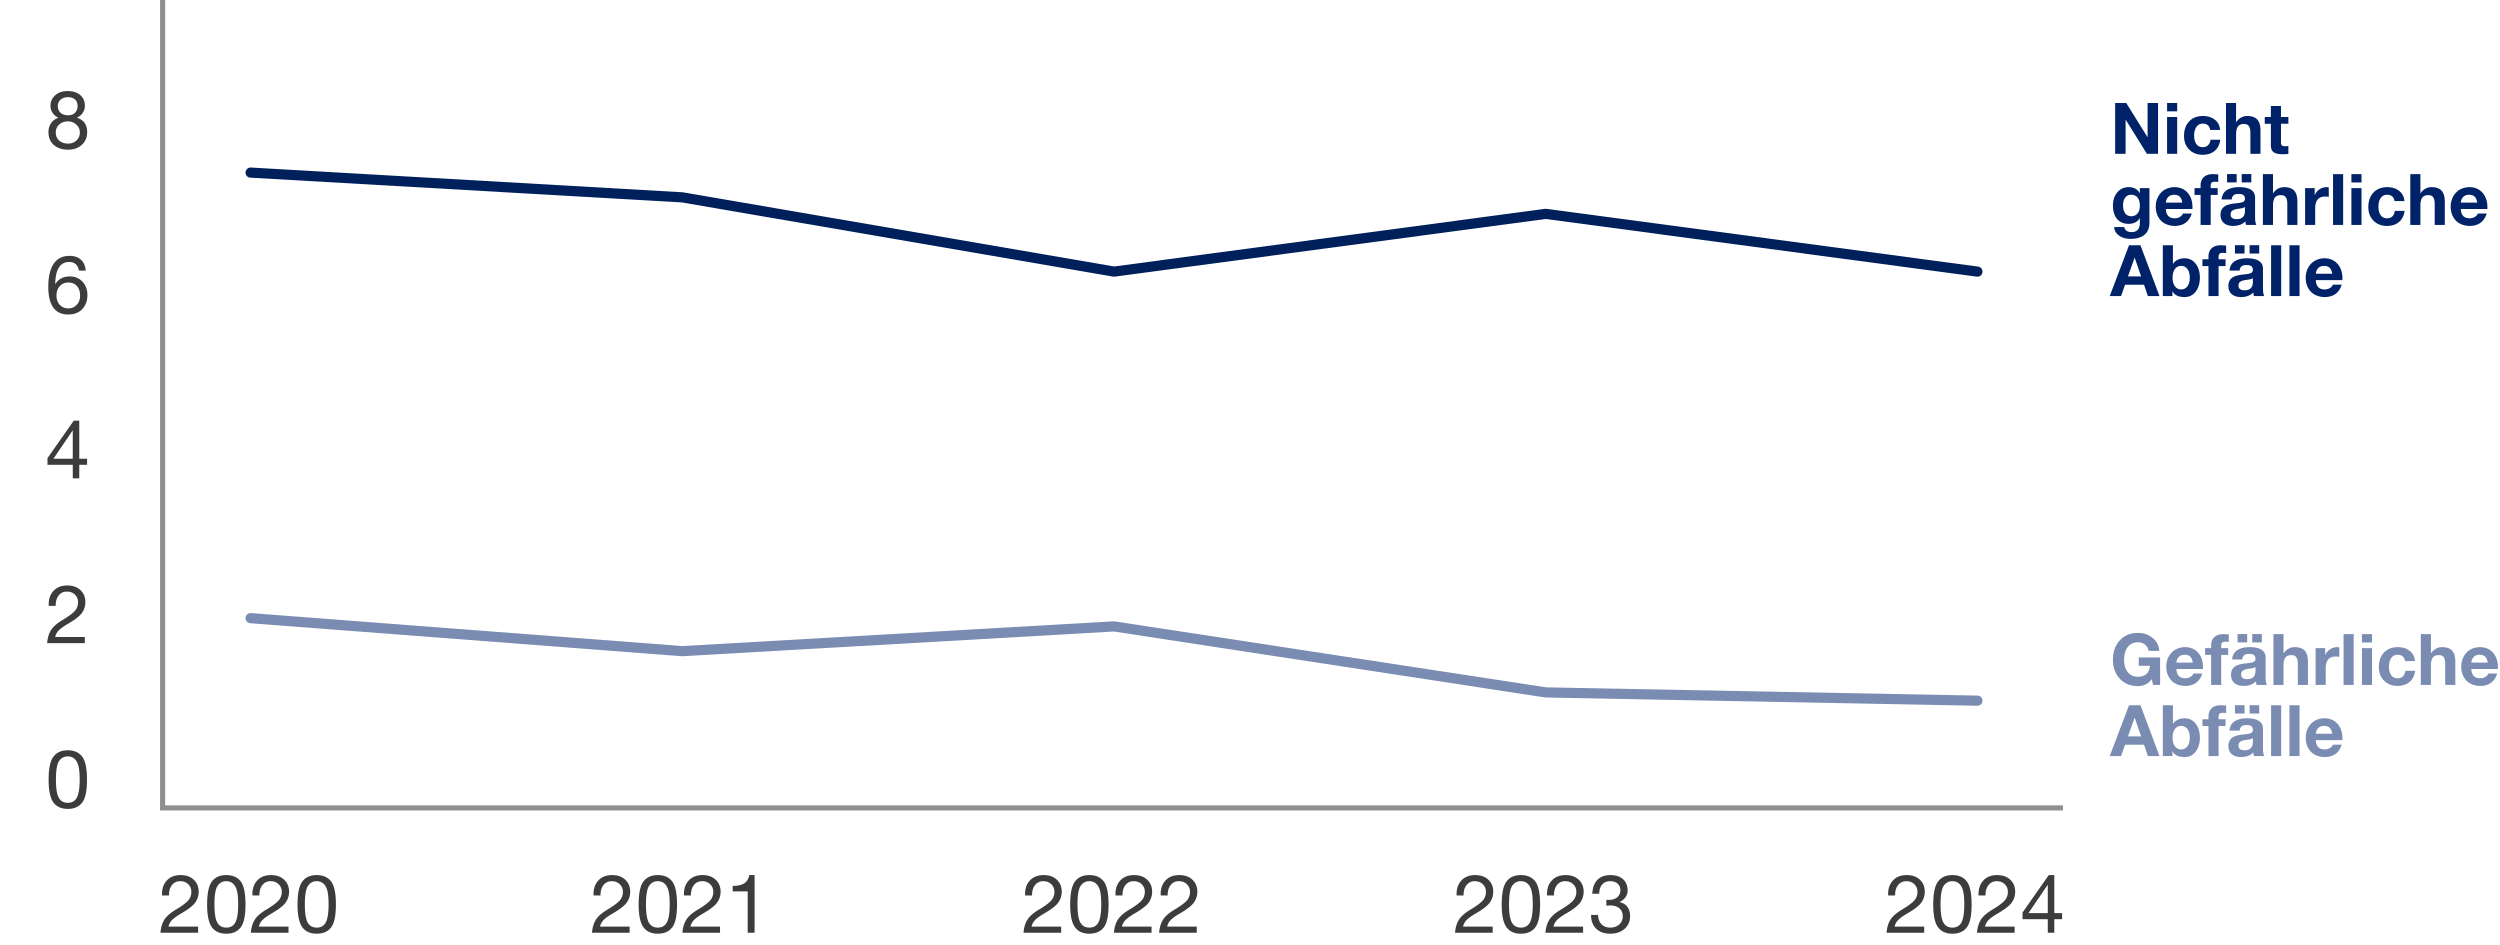 <svg xmlns="http://www.w3.org/2000/svg" width="492" height="186" viewBox="0 0 492 186"><defs><style>.st0{fill:#3c3c3c}.st1{stroke:#7a8cb1}.st1,.st2{stroke-linecap:round;stroke-linejoin:round;stroke-width:2px;fill:none}.st4{fill:#002269}.st5{fill:#7a8cb1}.st2{stroke:#00205b}</style></defs><g id="Daten"><path class="st1" d="M134.279 128.148l-84.959-6.495M219.239 123.277l-84.96 4.871M304.198 136.267l-84.959-12.99M389.157 137.891l-84.959-1.624"/><g><path class="st2" d="M134.279 38.839L49.32 33.968M219.239 53.453l-84.96-14.614M304.198 42.087l-84.959 11.366M389.157 53.453l-84.959-11.366"/></g></g><g id="Grafik"><path stroke="#8f8f8f" stroke-miterlimit="10" fill="none" d="M406 159H32V0"/><path class="st0" d="M375.245 172.217c1.077 0 1.938.305 2.584.912.645.607.968 1.393.968 2.352 0 .779-.219 1.482-.656 2.113-.438.629-1.366 1.354-2.784 2.176-.811.469-1.405.895-1.784 1.279a2.54 2.54 0 00-.712 1.312h5.824v1.199h-7.408c.075-.98.317-1.816.728-2.504s1.176-1.367 2.296-2.039c1.109-.662 1.896-1.234 2.36-1.721.464-.484.696-1.09.696-1.816 0-.576-.206-1.062-.616-1.463-.411-.4-.936-.6-1.576-.6-.672 0-1.208.25-1.608.752-.4.5-.6 1.15-.6 1.951v.111h-1.36l-.016-.287c0-1.121.328-2.021.984-2.705.656-.682 1.549-1.023 2.68-1.023zM384.237 172.217c1.237 0 2.176.41 2.816 1.232.64.822.96 2.336.96 4.543s-.32 3.721-.96 4.537c-.64.816-1.579 1.225-2.816 1.225-1.27 0-2.216-.428-2.84-1.281s-.936-2.346-.936-4.48c0-2.164.314-3.668.944-4.512.629-.842 1.573-1.264 2.832-1.264zm-2.336 5.76c0 1.719.187 2.91.56 3.576.374.668.965 1 1.776 1 .832 0 1.429-.35 1.792-1.047.362-.699.544-1.859.544-3.48 0-1.195-.08-2.102-.24-2.721-.16-.617-.418-1.088-.776-1.408s-.803-.479-1.336-.479c-.715 0-1.28.303-1.696.91-.416.609-.624 1.824-.624 3.648zM393.037 172.217c1.077 0 1.938.305 2.584.912.645.607.968 1.393.968 2.352 0 .779-.219 1.482-.656 2.113-.438.629-1.366 1.354-2.784 2.176-.811.469-1.405.895-1.784 1.279a2.54 2.54 0 00-.712 1.312h5.824v1.199h-7.408c.075-.98.317-1.816.728-2.504s1.176-1.367 2.296-2.039c1.109-.662 1.896-1.234 2.36-1.721.464-.484.696-1.09.696-1.816 0-.576-.206-1.062-.616-1.463-.411-.4-.936-.6-1.576-.6-.672 0-1.208.25-1.608.752-.4.5-.6 1.15-.6 1.951v.111h-1.36l-.016-.287c0-1.121.328-2.021.984-2.705.656-.682 1.549-1.023 2.68-1.023zM404.285 172.217v7.488h1.536v1.199h-1.536v2.656h-1.28v-2.656h-4.976v-1.311l5.168-7.377h1.088zm-1.312 1.935l-3.776 5.553h3.808v-5.553h-.032zM13.264 17.921c1.077 0 1.92.264 2.528.792.608.527.912 1.229.912 2.104 0 .491-.134.944-.4 1.36-.267.416-.656.747-1.168.992 1.344.427 2.016 1.37 2.016 2.832 0 1.045-.354 1.883-1.064 2.512-.709.63-1.608.944-2.696.944-1.163 0-2.096-.31-2.8-.929-.704-.618-1.056-1.461-1.056-2.527 0-.672.17-1.259.512-1.761.341-.501.832-.858 1.472-1.071a2.562 2.562 0 01-1.168-.952 2.497 2.497 0 01-.416-1.4c0-.832.312-1.522.936-2.071.624-.55 1.421-.824 2.392-.824zm-2.288 8.143c0 .672.224 1.206.672 1.601.448.395 1.029.592 1.744.592.672 0 1.227-.208 1.664-.624.437-.416.656-.944.656-1.584 0-.576-.227-1.08-.68-1.512-.454-.433-1.011-.648-1.672-.648s-1.224.203-1.688.608c-.464.405-.696.928-.696 1.567zm.4-5.2c0 .544.179.984.536 1.32.357.336.851.504 1.48.504.576 0 1.032-.165 1.368-.496.336-.33.504-.773.504-1.328s-.168-.983-.504-1.288c-.336-.304-.808-.455-1.416-.455-.576 0-1.048.162-1.416.487-.368.326-.552.744-.552 1.256zM15.6 82.789v7.486h1.536v1.201H15.6v2.656h-1.28v-2.656H9.344v-1.312l5.168-7.375H15.6zm-1.312 1.936l-3.776 5.551h3.808v-5.551h-.032zM13.68 50.354c.938 0 1.685.251 2.24.752s.875 1.216.96 2.144h-1.36c-.075-.544-.28-.962-.616-1.256-.336-.293-.765-.439-1.288-.439-1.771 0-2.688 1.435-2.752 4.304l.032.032c.619-.992 1.562-1.488 2.832-1.488 1.035 0 1.872.347 2.512 1.04.64.693.96 1.567.96 2.624 0 1.12-.333 2.037-1 2.752-.667.715-1.598 1.072-2.792 1.072-2.603 0-3.904-1.824-3.904-5.473 0-1.962.352-3.464 1.056-4.504s1.744-1.56 3.12-1.56zm-2.56 7.808c0 .747.213 1.354.64 1.824s.998.704 1.712.704a2.14 2.14 0 001.632-.704c.437-.47.656-1.072.656-1.808 0-.79-.205-1.416-.616-1.881-.411-.464-.974-.695-1.688-.695-.693 0-1.256.237-1.688.712s-.648 1.091-.648 1.848zM13.248 115.223c1.077 0 1.938.303 2.584.912.645.607.968 1.391.968 2.352 0 .779-.219 1.482-.656 2.111-.438.629-1.366 1.355-2.784 2.176-.811.471-1.405.896-1.784 1.281-.379.383-.616.82-.712 1.311h5.824v1.201H9.28c.075-.982.317-1.816.728-2.504.411-.689 1.176-1.369 2.296-2.041 1.109-.66 1.896-1.234 2.36-1.719.464-.486.696-1.092.696-1.816 0-.576-.206-1.064-.616-1.465-.411-.4-.936-.6-1.576-.6-.672 0-1.208.25-1.608.752s-.6 1.152-.6 1.951v.113H9.6l-.016-.289c0-1.119.328-2.021.984-2.703.656-.684 1.549-1.023 2.68-1.023zM13.344 147.656c1.237 0 2.176.41 2.816 1.231.64.822.96 2.336.96 4.544s-.32 3.721-.96 4.536c-.64.816-1.579 1.225-2.816 1.225-1.27 0-2.216-.427-2.84-1.28s-.936-2.347-.936-4.48c0-2.165.314-3.669.944-4.512.629-.843 1.573-1.264 2.832-1.264zm-2.336 5.76c0 1.718.187 2.909.56 3.576s.965 1 1.776 1c.832 0 1.429-.35 1.792-1.048.362-.699.544-1.858.544-3.48 0-1.194-.08-2.102-.24-2.72s-.418-1.088-.776-1.408-.803-.479-1.336-.479c-.715 0-1.28.304-1.696.911-.416.608-.624 1.824-.624 3.648zM120.471 172.217c1.077 0 1.938.304 2.584.912.645.607.968 1.392.968 2.352 0 .779-.219 1.482-.656 2.112-.438.629-1.366 1.354-2.784 2.176-.811.47-1.405.896-1.784 1.28a2.533 2.533 0 00-.712 1.312h5.824v1.2h-7.408c.075-.981.317-1.816.728-2.504s1.176-1.368 2.296-2.04c1.109-.661 1.896-1.234 2.36-1.72s.696-1.091.696-1.816a1.97 1.97 0 00-.616-1.464c-.411-.4-.936-.6-1.576-.6-.672 0-1.208.25-1.608.752-.4.501-.6 1.151-.6 1.951v.112h-1.36l-.016-.288c0-1.12.328-2.021.984-2.704.656-.683 1.549-1.023 2.68-1.023zM129.463 172.217c1.237 0 2.176.41 2.816 1.231.64.822.96 2.336.96 4.544s-.32 3.721-.96 4.536c-.64.816-1.579 1.225-2.816 1.225-1.27 0-2.216-.427-2.84-1.28s-.936-2.347-.936-4.48c0-2.165.314-3.669.944-4.512.629-.843 1.573-1.264 2.832-1.264zm-2.337 5.76c0 1.718.187 2.909.56 3.576s.965 1 1.776 1c.832 0 1.429-.35 1.792-1.048.362-.699.544-1.858.544-3.48 0-1.194-.08-2.102-.24-2.72s-.418-1.088-.776-1.408-.803-.479-1.336-.479c-.715 0-1.28.304-1.696.911-.416.608-.624 1.824-.624 3.648zM138.263 172.217c1.077 0 1.938.304 2.584.912.645.607.968 1.392.968 2.352 0 .779-.219 1.482-.656 2.112-.438.629-1.366 1.354-2.784 2.176-.811.47-1.405.896-1.784 1.28a2.533 2.533 0 00-.712 1.312h5.824v1.2h-7.408c.075-.981.317-1.816.728-2.504s1.176-1.368 2.296-2.04c1.109-.661 1.896-1.234 2.36-1.72s.696-1.091.696-1.816a1.97 1.97 0 00-.616-1.464c-.411-.4-.936-.6-1.576-.6-.672 0-1.208.25-1.608.752-.4.501-.6 1.151-.6 1.951v.112h-1.36l-.016-.288c0-1.12.328-2.021.984-2.704.656-.683 1.549-1.023 2.68-1.023zM148.502 172.217v11.344h-1.36v-8.128h-2.944v-1.088h.048c.96 0 1.701-.171 2.224-.512.522-.342.853-.881.992-1.616h1.04z"/><g><path class="st0" d="M35.546 172.217c1.077 0 1.938.304 2.584.912.645.607.968 1.392.968 2.352 0 .779-.219 1.482-.656 2.112-.438.629-1.366 1.354-2.784 2.176-.811.47-1.405.896-1.784 1.28a2.533 2.533 0 00-.712 1.312h5.824v1.2h-7.408c.075-.981.317-1.816.728-2.504s1.176-1.368 2.296-2.04c1.109-.661 1.896-1.234 2.36-1.72s.696-1.091.696-1.816a1.97 1.97 0 00-.616-1.464c-.411-.4-.936-.6-1.576-.6-.672 0-1.208.25-1.608.752-.4.501-.6 1.151-.6 1.951v.112h-1.36l-.016-.288c0-1.12.328-2.021.984-2.704.656-.683 1.549-1.023 2.68-1.023zM44.538 172.217c1.237 0 2.176.41 2.816 1.231.64.822.96 2.336.96 4.544s-.32 3.721-.96 4.536c-.64.816-1.579 1.225-2.816 1.225-1.27 0-2.216-.427-2.84-1.28s-.936-2.347-.936-4.48c0-2.165.314-3.669.944-4.512.629-.843 1.573-1.264 2.832-1.264zm-2.336 5.76c0 1.718.187 2.909.56 3.576s.965 1 1.776 1c.832 0 1.429-.35 1.792-1.048.362-.699.544-1.858.544-3.48 0-1.194-.08-2.102-.24-2.72s-.418-1.088-.776-1.408-.803-.479-1.336-.479c-.715 0-1.28.304-1.696.911-.416.608-.624 1.824-.624 3.648zM53.338 172.217c1.077 0 1.938.304 2.584.912.645.607.968 1.392.968 2.352 0 .779-.219 1.482-.656 2.112-.438.629-1.366 1.354-2.784 2.176-.811.47-1.405.896-1.784 1.28a2.533 2.533 0 00-.712 1.312h5.824v1.2H49.37c.075-.981.317-1.816.728-2.504s1.176-1.368 2.296-2.04c1.109-.661 1.896-1.234 2.36-1.72s.696-1.091.696-1.816a1.97 1.97 0 00-.616-1.464c-.411-.4-.936-.6-1.576-.6-.672 0-1.208.25-1.608.752-.4.501-.6 1.151-.6 1.951v.112h-1.36l-.016-.288c0-1.12.328-2.021.984-2.704.656-.683 1.549-1.023 2.68-1.023zM62.33 172.217c1.237 0 2.176.41 2.816 1.231.64.822.96 2.336.96 4.544s-.32 3.721-.96 4.536c-.64.816-1.579 1.225-2.816 1.225-1.27 0-2.216-.427-2.84-1.28s-.936-2.347-.936-4.48c0-2.165.314-3.669.944-4.512.629-.843 1.573-1.264 2.832-1.264zm-2.336 5.76c0 1.718.187 2.909.56 3.576s.965 1 1.776 1c.832 0 1.429-.35 1.792-1.048.362-.699.544-1.858.544-3.48 0-1.194-.08-2.102-.24-2.72s-.418-1.088-.776-1.408-.803-.479-1.336-.479c-.715 0-1.28.304-1.696.911-.416.608-.624 1.824-.624 3.648z"/></g><g><path class="st0" d="M205.396 172.217c1.077 0 1.938.304 2.584.912.645.607.968 1.392.968 2.352 0 .779-.219 1.482-.656 2.112-.438.629-1.366 1.354-2.784 2.176-.811.47-1.405.896-1.784 1.28a2.533 2.533 0 00-.712 1.312h5.824v1.2h-7.408c.075-.981.317-1.816.728-2.504s1.176-1.368 2.296-2.04c1.109-.661 1.896-1.234 2.36-1.72s.696-1.091.696-1.816a1.97 1.97 0 00-.616-1.464c-.411-.4-.936-.6-1.576-.6-.672 0-1.208.25-1.608.752-.4.501-.6 1.151-.6 1.951v.112h-1.36l-.016-.288c0-1.12.328-2.021.984-2.704.656-.683 1.549-1.023 2.68-1.023zM214.388 172.217c1.237 0 2.176.41 2.816 1.231.64.822.96 2.336.96 4.544s-.32 3.721-.96 4.536c-.64.816-1.579 1.225-2.816 1.225-1.27 0-2.216-.427-2.84-1.28s-.936-2.347-.936-4.48c0-2.165.314-3.669.944-4.512.629-.843 1.573-1.264 2.832-1.264zm-2.337 5.76c0 1.718.187 2.909.56 3.576s.965 1 1.776 1c.832 0 1.429-.35 1.792-1.048.362-.699.544-1.858.544-3.48 0-1.194-.08-2.102-.24-2.72s-.418-1.088-.776-1.408-.803-.479-1.336-.479c-.715 0-1.28.304-1.696.911-.416.608-.624 1.824-.624 3.648zM223.188 172.217c1.077 0 1.938.304 2.584.912.645.607.968 1.392.968 2.352 0 .779-.219 1.482-.656 2.112-.438.629-1.366 1.354-2.784 2.176-.811.47-1.405.896-1.784 1.28a2.533 2.533 0 00-.712 1.312h5.824v1.2h-7.408c.075-.981.317-1.816.728-2.504s1.176-1.368 2.296-2.04c1.109-.661 1.896-1.234 2.36-1.72s.696-1.091.696-1.816a1.97 1.97 0 00-.616-1.464c-.411-.4-.936-.6-1.576-.6-.672 0-1.208.25-1.608.752-.4.501-.6 1.151-.6 1.951v.112h-1.36l-.016-.288c0-1.12.328-2.021.984-2.704.656-.683 1.549-1.023 2.68-1.023zM232.083 172.217c1.077 0 1.938.304 2.584.912.645.607.968 1.392.968 2.352 0 .779-.219 1.482-.656 2.112-.438.629-1.366 1.354-2.784 2.176-.811.47-1.405.896-1.784 1.28a2.533 2.533 0 00-.712 1.312h5.824v1.2h-7.408c.075-.981.317-1.816.728-2.504s1.176-1.368 2.296-2.04c1.109-.661 1.896-1.234 2.36-1.72s.696-1.091.696-1.816a1.97 1.97 0 00-.616-1.464c-.411-.4-.936-.6-1.576-.6-.672 0-1.208.25-1.608.752-.4.501-.6 1.151-.6 1.951v.112h-1.36l-.016-.288c0-1.12.328-2.021.984-2.704.656-.683 1.549-1.023 2.68-1.023z"/></g><g><path class="st0" d="M290.32 172.217c1.077 0 1.938.304 2.584.912.645.607.968 1.392.968 2.352 0 .779-.219 1.482-.656 2.112-.438.629-1.366 1.354-2.784 2.176-.811.47-1.405.896-1.784 1.28a2.533 2.533 0 00-.712 1.312h5.824v1.2h-7.408c.075-.981.317-1.816.728-2.504s1.176-1.368 2.296-2.04c1.109-.661 1.896-1.234 2.36-1.72s.696-1.091.696-1.816a1.97 1.97 0 00-.616-1.464c-.411-.4-.936-.6-1.576-.6-.672 0-1.208.25-1.608.752-.4.501-.6 1.151-.6 1.951v.112h-1.36l-.016-.288c0-1.12.328-2.021.984-2.704.656-.683 1.549-1.023 2.68-1.023zM299.312 172.217c1.237 0 2.176.41 2.816 1.231.64.822.96 2.336.96 4.544s-.32 3.721-.96 4.536c-.64.816-1.579 1.225-2.816 1.225-1.27 0-2.216-.427-2.84-1.28s-.936-2.347-.936-4.48c0-2.165.314-3.669.944-4.512.629-.843 1.573-1.264 2.832-1.264zm-2.336 5.76c0 1.718.187 2.909.56 3.576s.965 1 1.776 1c.832 0 1.429-.35 1.792-1.048.362-.699.544-1.858.544-3.48 0-1.194-.08-2.102-.24-2.72s-.418-1.088-.776-1.408-.803-.479-1.336-.479c-.715 0-1.28.304-1.696.911-.416.608-.624 1.824-.624 3.648zM308.112 172.217c1.077 0 1.938.304 2.584.912.645.607.968 1.392.968 2.352 0 .779-.219 1.482-.656 2.112-.438.629-1.366 1.354-2.784 2.176-.811.47-1.405.896-1.784 1.28a2.533 2.533 0 00-.712 1.312h5.824v1.2h-7.408c.075-.981.317-1.816.728-2.504s1.176-1.368 2.296-2.04c1.109-.661 1.896-1.234 2.36-1.72s.696-1.091.696-1.816a1.97 1.97 0 00-.616-1.464c-.411-.4-.936-.6-1.576-.6-.672 0-1.208.25-1.608.752-.4.501-.6 1.151-.6 1.951v.112h-1.36l-.016-.288c0-1.12.328-2.021.984-2.704.656-.683 1.549-1.023 2.68-1.023zM316.88 172.217c1.088 0 1.93.27 2.528.808.597.539.901 1.277.912 2.216 0 .47-.134.901-.4 1.296-.267.396-.656.721-1.168.977v.032c.672.149 1.181.464 1.528.943.347.48.52 1.083.52 1.809 0 1.023-.357 1.854-1.072 2.487-.714.635-1.653.958-2.816.969-1.163 0-2.083-.323-2.76-.969-.678-.645-1.021-1.538-1.032-2.68v-.048h1.376c.032.8.264 1.416.696 1.848.432.433 1.005.648 1.72.648.491 0 .923-.102 1.296-.304.374-.203.659-.47.856-.801.197-.33.296-.693.296-1.088 0-.672-.219-1.2-.656-1.584s-1.04-.581-1.808-.592c-.235.021-.491.037-.768.048v-1.152c.149.011.32.017.512.017.672 0 1.213-.171 1.624-.512.411-.342.622-.79.632-1.345 0-.554-.176-.994-.528-1.319s-.848-.493-1.488-.504c-.672 0-1.195.216-1.568.647-.373.432-.57 1.037-.592 1.816h-1.36c.064-1.194.4-2.102 1.008-2.721.608-.618 1.445-.933 2.512-.943z"/></g></g><g id="DE"><path class="st4" d="M418.446 20.27l4.172 6.705h.027V20.27h2.059v9.996h-2.198l-4.158-6.692h-.027v6.692h-2.059V20.27h2.185zM428.47 20.27v1.638h-1.988V20.27h1.988zm0 2.757v7.238h-1.988v-7.238h1.988zM433.51 22.831c.98 0 1.778.25 2.395.749.616.5.952 1.164 1.008 1.995h-1.946c-.131-.831-.62-1.246-1.47-1.246a1.44 1.44 0 00-1.239.644c-.303.43-.455 1-.455 1.709 0 .681.146 1.231.435 1.651s.695.63 1.218.63c.905 0 1.433-.49 1.582-1.47h1.918c-.131.962-.502 1.696-1.113 2.205s-1.402.763-2.373.763c-1.073 0-1.95-.343-2.632-1.029-.681-.686-1.021-1.579-1.021-2.681 0-1.194.336-2.146 1.008-2.856.672-.709 1.568-1.063 2.688-1.063zM440.062 20.27v3.766h.042a2.43 2.43 0 01.91-.882 2.445 2.445 0 011.218-.322c.924 0 1.594.233 2.009.7s.623 1.204.623 2.212v4.522h-1.988v-4.117c0-.588-.096-1.025-.286-1.315-.191-.289-.521-.435-.987-.435-.532 0-.922.162-1.169.484-.248.321-.371.852-.371 1.588v3.795h-1.988V20.27h1.988zM448.896 20.857v2.17h1.456v1.33h-1.456v3.584c0 .336.056.56.168.672.111.111.336.168.672.168.242 0 .448-.019.616-.057v1.555c-.28.047-.673.07-1.177.07-.765 0-1.335-.131-1.708-.393s-.56-.714-.56-1.357v-4.242h-1.204v-1.33h1.204v-2.17h1.988zM418.936 36.831c.999 0 1.718.388 2.156 1.162h.028v-.966h1.89v6.789c0 1.046-.324 1.84-.973 2.381-.649.541-1.57.812-2.766.812-.914 0-1.668-.221-2.261-.658-.593-.439-.907-.994-.945-1.666h1.975c.158.662.653.994 1.483.994.514 0 .908-.152 1.184-.455.275-.304.413-.735.413-1.295v-.994h-.028a2.022 2.022 0 01-.861.826c-.378.195-.814.293-1.309.293-.971 0-1.729-.316-2.275-.951-.546-.635-.818-1.531-.818-2.688 0-1.026.287-1.88.86-2.562.574-.682 1.323-1.022 2.247-1.022zm-1.121 3.556c0 .682.143 1.214.428 1.596.284.383.679.574 1.183.574.514 0 .924-.184 1.232-.553.308-.368.462-.855.462-1.463 0-.729-.147-1.278-.441-1.652-.294-.373-.716-.56-1.267-.56-.514 0-.908.194-1.184.581s-.413.88-.413 1.477zM427.951 36.831c.682 0 1.288.159 1.82.476.532.318.95.777 1.253 1.379.304.603.455 1.295.455 2.08 0 .074-.005.195-.014.363h-5.223c.019.579.171 1.029.455 1.352.285.322.722.482 1.31.482a1.91 1.91 0 001.001-.273c.303-.182.497-.402.581-.664h1.75c-.514 1.623-1.643 2.436-3.389 2.436a4.236 4.236 0 01-1.841-.434c-.564-.28-1.015-.717-1.351-1.309-.336-.594-.504-1.281-.504-2.065 0-.737.17-1.409.511-2.017.341-.605.793-1.059 1.358-1.357a3.84 3.84 0 011.826-.448zm1.527 3.038c-.094-.541-.266-.934-.518-1.176s-.611-.364-1.078-.364c-.485 0-.868.138-1.148.413s-.443.65-.49 1.127h3.234zM435.498 34.27c.168 0 .518.019 1.05.056v1.483a7.03 7.03 0 00-.714-.041c-.29 0-.49.062-.603.188-.111.126-.168.343-.168.651v.42h1.372v1.33h-1.372v5.908h-1.987v-5.908h-1.19v-1.33h1.19v-.532c0-.709.212-1.258.637-1.646.425-.387 1.02-.58 1.785-.58zM440.636 36.831c2.109.009 3.164.695 3.164 2.058v3.836c0 .71.084 1.223.252 1.541h-2.016a2.917 2.917 0 01-.141-.701c-.588.598-1.399.896-2.436.896-.756 0-1.355-.191-1.799-.574s-.665-.914-.665-1.596c0-.662.21-1.176.63-1.54.429-.382 1.208-.625 2.338-.728.803-.084 1.312-.189 1.526-.315a.628.628 0 00.321-.581c0-.326-.098-.568-.294-.729-.195-.158-.522-.237-.979-.237-.42 0-.737.087-.952.259-.215.173-.341.451-.378.833h-1.988c.047-.793.373-1.396.98-1.806.606-.41 1.418-.616 2.436-.616zm-.462-2.575v1.637h-1.89v-1.637h1.89zm-1.191 7.951c0 .616.406.924 1.219.924 1.063-.009 1.601-.555 1.609-1.638v-.771c-.158.159-.56.275-1.204.351-.56.065-.971.18-1.231.343-.262.164-.393.428-.393.791zm4.075-7.951v1.637h-1.89v-1.637h1.89zM447.327 34.27v3.766h.042a2.43 2.43 0 01.91-.882 2.445 2.445 0 011.218-.322c.924 0 1.594.233 2.009.7s.623 1.204.623 2.212v4.522h-1.988v-4.117c0-.588-.096-1.025-.286-1.315-.191-.289-.521-.435-.987-.435-.532 0-.922.162-1.169.484-.248.321-.371.852-.371 1.588v3.795h-1.988V34.27h1.988zM457.869 36.831c.168 0 .312.023.434.07v1.848a3.419 3.419 0 00-.714-.069c-1.307 0-1.96.774-1.96 2.323v3.263h-1.988v-7.238h1.891v1.344h.027a2.45 2.45 0 01.932-1.12c.424-.28.884-.42 1.379-.42zM461.131 34.27v9.996h-1.988V34.27h1.988zM464.743 34.27v1.638h-1.988V34.27h1.988zm0 2.757v7.238h-1.988v-7.238h1.988zM469.782 36.831c.98 0 1.778.25 2.395.749.616.5.952 1.164 1.008 1.995h-1.946c-.131-.831-.62-1.246-1.47-1.246a1.44 1.44 0 00-1.239.644c-.303.43-.455 1-.455 1.709 0 .681.146 1.231.435 1.651s.695.63 1.218.63c.905 0 1.433-.49 1.582-1.47h1.918c-.131.962-.502 1.696-1.113 2.205s-1.402.763-2.373.763c-1.073 0-1.95-.343-2.632-1.029-.681-.686-1.021-1.579-1.021-2.681 0-1.194.336-2.146 1.008-2.856.672-.709 1.568-1.063 2.688-1.063zM476.335 34.27v3.766h.042a2.43 2.43 0 01.91-.882 2.445 2.445 0 011.218-.322c.924 0 1.594.233 2.009.7s.623 1.204.623 2.212v4.522h-1.988v-4.117c0-.588-.096-1.025-.286-1.315-.191-.289-.521-.435-.987-.435-.532 0-.922.162-1.169.484-.248.321-.371.852-.371 1.588v3.795h-1.988V34.27h1.988zM485.994 36.831c.682 0 1.288.159 1.82.476.532.318.95.777 1.253 1.379.304.603.455 1.295.455 2.08 0 .074-.005.195-.014.363h-5.223c.019.579.171 1.029.455 1.352.285.322.722.482 1.31.482a1.91 1.91 0 001.001-.273c.303-.182.497-.402.581-.664h1.75c-.514 1.623-1.643 2.436-3.389 2.436a4.236 4.236 0 01-1.841-.434c-.564-.28-1.015-.717-1.351-1.309-.336-.594-.504-1.281-.504-2.065 0-.737.17-1.409.511-2.017.341-.605.793-1.059 1.358-1.357a3.84 3.84 0 011.826-.448zm1.527 3.038c-.094-.541-.266-.934-.518-1.176s-.611-.364-1.078-.364c-.485 0-.868.138-1.148.413s-.443.65-.49 1.127h3.234zM421.246 48.27l3.738 9.996h-2.282l-.756-2.227h-3.738l-.784 2.227h-2.226l3.794-9.996h2.254zm-1.162 2.462l-1.302 3.669h2.59l-1.26-3.669h-.028zM427.63 48.27v3.64h.028a2.26 2.26 0 01.917-.784 3.053 3.053 0 011.364-.294c.887 0 1.607.354 2.163 1.063.556.71.833 1.625.833 2.744 0 1.13-.275 2.049-.826 2.758-.551.71-1.278 1.064-2.184 1.064-1.176 0-1.965-.373-2.366-1.119h-.027v.924h-1.891V48.27h1.988zm-.07 6.383c0 .7.154 1.26.462 1.68.309.42.719.63 1.232.63.504 0 .912-.205 1.225-.615.312-.411.469-.976.469-1.694 0-.71-.151-1.274-.454-1.694-.304-.42-.722-.63-1.254-.63a1.42 1.42 0 00-1.231.644c-.299.43-.448.99-.448 1.681zM437.052 48.27c.168 0 .518.019 1.05.056v1.483a7.03 7.03 0 00-.714-.041c-.29 0-.49.062-.603.188-.111.126-.168.343-.168.651v.42h1.372v1.33h-1.372v5.908h-1.987v-5.908h-1.19v-1.33h1.19v-.532c0-.709.212-1.258.637-1.646.425-.387 1.02-.58 1.785-.58zM442.189 50.831c2.109.009 3.164.695 3.164 2.058v3.836c0 .71.084 1.223.252 1.541h-2.016a2.917 2.917 0 01-.141-.701c-.588.598-1.399.896-2.436.896-.756 0-1.355-.191-1.799-.574s-.665-.914-.665-1.596c0-.662.21-1.176.63-1.54.429-.382 1.208-.625 2.338-.728.803-.084 1.312-.189 1.526-.315a.628.628 0 00.321-.581c0-.326-.098-.568-.294-.729-.195-.158-.522-.237-.979-.237-.42 0-.737.087-.952.259-.215.173-.341.451-.378.833h-1.988c.047-.793.373-1.396.98-1.806.606-.41 1.418-.616 2.436-.616zm-.461-2.575v1.637h-1.89v-1.637h1.89zm-1.191 7.951c0 .616.406.924 1.219.924 1.063-.009 1.601-.555 1.609-1.638v-.771c-.158.159-.56.275-1.204.351-.56.065-.971.18-1.231.343-.262.164-.393.428-.393.791zm4.074-7.951v1.637h-1.89v-1.637h1.89zM448.938 48.27v9.996h-1.988V48.27h1.988zM452.549 48.27v9.996h-1.988V48.27h1.988zM457.463 50.831c.682 0 1.288.159 1.82.476.532.318.95.777 1.253 1.379.304.603.455 1.295.455 2.08 0 .074-.005.195-.014.363h-5.223c.019.579.171 1.029.455 1.352.285.322.722.482 1.31.482a1.91 1.91 0 001.001-.273c.303-.182.497-.402.581-.664h1.75c-.514 1.623-1.643 2.436-3.389 2.436a4.236 4.236 0 01-1.841-.434c-.564-.28-1.015-.717-1.351-1.309-.336-.594-.504-1.281-.504-2.065 0-.737.17-1.409.511-2.017.341-.605.793-1.059 1.358-1.357a3.84 3.84 0 011.826-.448zm1.526 3.038c-.094-.541-.266-.934-.518-1.176s-.611-.364-1.078-.364c-.485 0-.868.138-1.148.413s-.443.65-.49 1.127h3.234z"/><g><path class="st5" d="M420.742 124.557c1.139 0 2.104.332 2.897.994.793.663 1.232 1.508 1.316 2.534h-2.101c-.131-.56-.383-.979-.756-1.26s-.826-.421-1.357-.421c-.859 0-1.526.311-2.002.932-.477.621-.714 1.454-.714 2.499 0 1.026.242 1.841.728 2.442.485.603 1.148.904 1.988.904 1.437 0 2.23-.719 2.38-2.156h-2.212v-1.639h4.2v5.404h-1.4l-.224-1.134c-.7.915-1.615 1.372-2.744 1.372-1.476 0-2.663-.485-3.563-1.456s-1.351-2.217-1.351-3.738c0-1.55.448-2.815 1.344-3.801.896-.985 2.086-1.478 3.57-1.478zM430.023 127.357c.682 0 1.288.158 1.82.476s.95.776 1.253 1.379c.304.603.455 1.295.455 2.079 0 .074-.005.195-.014.363h-5.223c.019.58.171 1.029.455 1.352.285.322.722.483 1.31.483a1.91 1.91 0 001.001-.273c.303-.182.497-.403.581-.665h1.75c-.514 1.624-1.643 2.436-3.389 2.436a4.208 4.208 0 01-1.841-.434c-.564-.279-1.015-.716-1.351-1.309s-.504-1.281-.504-2.064c0-.738.17-1.41.511-2.017s.793-1.06 1.358-1.358a3.839 3.839 0 011.826-.447zm1.527 3.038c-.094-.541-.266-.933-.518-1.176-.252-.242-.611-.363-1.078-.363-.485 0-.868.137-1.148.412s-.443.651-.49 1.127h3.234zM437.57 124.795c.168 0 .518.02 1.05.057v1.483a6.771 6.771 0 00-.714-.042c-.29 0-.49.062-.603.189-.111.125-.168.343-.168.65v.42h1.372v1.33h-1.372v5.908h-1.987v-5.908h-1.19v-1.33h1.19v-.531c0-.709.212-1.258.637-1.646s1.02-.581 1.785-.581zM442.707 127.357c2.109.009 3.164.695 3.164 2.058v3.836c0 .71.084 1.223.252 1.54h-2.016a2.919 2.919 0 01-.141-.7c-.588.598-1.399.896-2.436.896-.756 0-1.355-.191-1.799-.573-.443-.383-.665-.915-.665-1.597 0-.662.21-1.176.63-1.539.429-.383 1.208-.625 2.338-.729.803-.084 1.312-.189 1.526-.314a.63.63 0 00.321-.582c0-.326-.098-.568-.294-.728-.195-.158-.522-.237-.979-.237-.42 0-.737.086-.952.258-.215.174-.341.451-.378.834h-1.988c.047-.793.373-1.396.98-1.807.606-.41 1.418-.615 2.436-.615zm-.462-2.576v1.638h-1.89v-1.638h1.89zm-1.19 7.951c0 .617.406.925 1.219.925 1.063-.009 1.601-.556 1.609-1.638v-.771c-.158.159-.56.275-1.204.351-.56.064-.971.18-1.231.342-.262.164-.393.428-.393.791zm4.074-7.951v1.638h-1.89v-1.638h1.89zM449.399 124.795v3.766h.042c.224-.373.527-.666.91-.881a2.445 2.445 0 011.218-.322c.924 0 1.594.232 2.009.699s.623 1.205.623 2.213v4.521h-1.988v-4.116c0-.588-.096-1.026-.286-1.315-.191-.289-.521-.435-.987-.435-.532 0-.922.161-1.169.483-.248.322-.371.852-.371 1.589v3.794h-1.988v-9.996h1.988zM459.941 127.357c.168 0 .312.023.434.07v1.848a3.35 3.35 0 00-.714-.07c-1.307 0-1.96.775-1.96 2.324v3.262h-1.988v-7.238h1.891v1.344h.027c.196-.466.507-.84.932-1.119.424-.28.884-.42 1.379-.42zM463.203 124.795v9.996h-1.988v-9.996h1.988zM466.814 124.795v1.639h-1.988v-1.639h1.988zm0 2.758v7.238h-1.988v-7.238h1.988zM471.854 127.357c.98 0 1.778.25 2.395.748.616.5.952 1.165 1.008 1.996h-1.946c-.131-.831-.62-1.246-1.47-1.246a1.44 1.44 0 00-1.239.644c-.303.429-.455.999-.455 1.708 0 .682.146 1.232.435 1.652s.695.63 1.218.63c.905 0 1.433-.49 1.582-1.47h1.918c-.131.961-.502 1.695-1.113 2.205-.611.508-1.402.762-2.373.762-1.073 0-1.95-.342-2.632-1.028-.681-.687-1.021-1.579-1.021-2.681 0-1.195.336-2.146 1.008-2.856.672-.709 1.568-1.063 2.688-1.063zM478.407 124.795v3.766h.042c.224-.373.527-.666.91-.881a2.445 2.445 0 011.218-.322c.924 0 1.594.232 2.009.699s.623 1.205.623 2.213v4.521h-1.988v-4.116c0-.588-.096-1.026-.286-1.315-.191-.289-.521-.435-.987-.435-.532 0-.922.161-1.169.483-.248.322-.371.852-.371 1.589v3.794h-1.988v-9.996h1.988zM488.066 127.357c.682 0 1.288.158 1.82.476s.95.776 1.253 1.379c.304.603.455 1.295.455 2.079 0 .074-.005.195-.014.363h-5.223c.019.58.171 1.029.455 1.352.285.322.722.483 1.31.483a1.91 1.91 0 001.001-.273c.303-.182.497-.403.581-.665h1.75c-.514 1.624-1.643 2.436-3.389 2.436a4.208 4.208 0 01-1.841-.434c-.564-.279-1.015-.716-1.351-1.309s-.504-1.281-.504-2.064c0-.738.17-1.41.511-2.017s.793-1.06 1.358-1.358a3.839 3.839 0 011.826-.447zm1.527 3.038c-.094-.541-.266-.933-.518-1.176-.252-.242-.611-.363-1.078-.363-.485 0-.868.137-1.148.412s-.443.651-.49 1.127h3.234zM421.246 138.795l3.738 9.996h-2.282l-.756-2.227h-3.738l-.784 2.227h-2.226l3.794-9.996h2.254zm-1.162 2.464l-1.302 3.669h2.59l-1.26-3.669h-.028zM427.63 138.795v3.641h.028c.214-.327.52-.588.917-.785.396-.195.852-.293 1.364-.293.887 0 1.607.354 2.163 1.063.556.71.833 1.624.833 2.744 0 1.13-.275 2.049-.826 2.758-.551.71-1.278 1.063-2.184 1.063-1.176 0-1.965-.373-2.366-1.119h-.027v.924h-1.891v-9.996h1.988zm-.07 6.385c0 .699.154 1.26.462 1.68.309.42.719.63 1.232.63.504 0 .912-.206 1.225-.616s.469-.975.469-1.693c0-.71-.151-1.275-.454-1.695-.304-.42-.722-.629-1.254-.629-.522 0-.933.215-1.231.644s-.448.989-.448 1.681zM437.052 138.795c.168 0 .518.02 1.05.057v1.483a6.771 6.771 0 00-.714-.042c-.29 0-.49.062-.603.189-.111.125-.168.343-.168.65v.42h1.372v1.33h-1.372v5.908h-1.987v-5.908h-1.19v-1.33h1.19v-.531c0-.709.212-1.258.637-1.646s1.02-.581 1.785-.581zM442.189 141.357c2.109.009 3.164.695 3.164 2.058v3.836c0 .71.084 1.223.252 1.54h-2.016a2.919 2.919 0 01-.141-.7c-.588.598-1.399.896-2.436.896-.756 0-1.355-.191-1.799-.573-.443-.383-.665-.915-.665-1.597 0-.662.21-1.176.63-1.539.429-.383 1.208-.625 2.338-.729.803-.084 1.312-.189 1.526-.314a.63.63 0 00.321-.582c0-.326-.098-.568-.294-.728-.195-.158-.522-.237-.979-.237-.42 0-.737.086-.952.258-.215.174-.341.451-.378.834h-1.988c.047-.793.373-1.396.98-1.807.606-.41 1.418-.615 2.436-.615zm-.461-2.576v1.638h-1.89v-1.638h1.89zm-1.191 7.951c0 .617.406.925 1.219.925 1.063-.009 1.601-.556 1.609-1.638v-.771c-.158.159-.56.275-1.204.351-.56.064-.971.18-1.231.342-.262.164-.393.428-.393.791zm4.074-7.951v1.638h-1.89v-1.638h1.89zM448.938 138.795v9.996h-1.988v-9.996h1.988zM452.549 138.795v9.996h-1.988v-9.996h1.988zM457.463 141.357c.682 0 1.288.158 1.82.476s.95.776 1.253 1.379c.304.603.455 1.295.455 2.079 0 .074-.005.195-.014.363h-5.223c.019.58.171 1.029.455 1.352.285.322.722.483 1.31.483a1.91 1.91 0 001.001-.273c.303-.182.497-.403.581-.665h1.75c-.514 1.624-1.643 2.436-3.389 2.436a4.208 4.208 0 01-1.841-.434c-.564-.279-1.015-.716-1.351-1.309s-.504-1.281-.504-2.064c0-.738.17-1.41.511-2.017s.793-1.06 1.358-1.358a3.839 3.839 0 011.826-.447zm1.526 3.038c-.094-.541-.266-.933-.518-1.176-.252-.242-.611-.363-1.078-.363-.485 0-.868.137-1.148.412s-.443.651-.49 1.127h3.234z"/></g></g></svg>